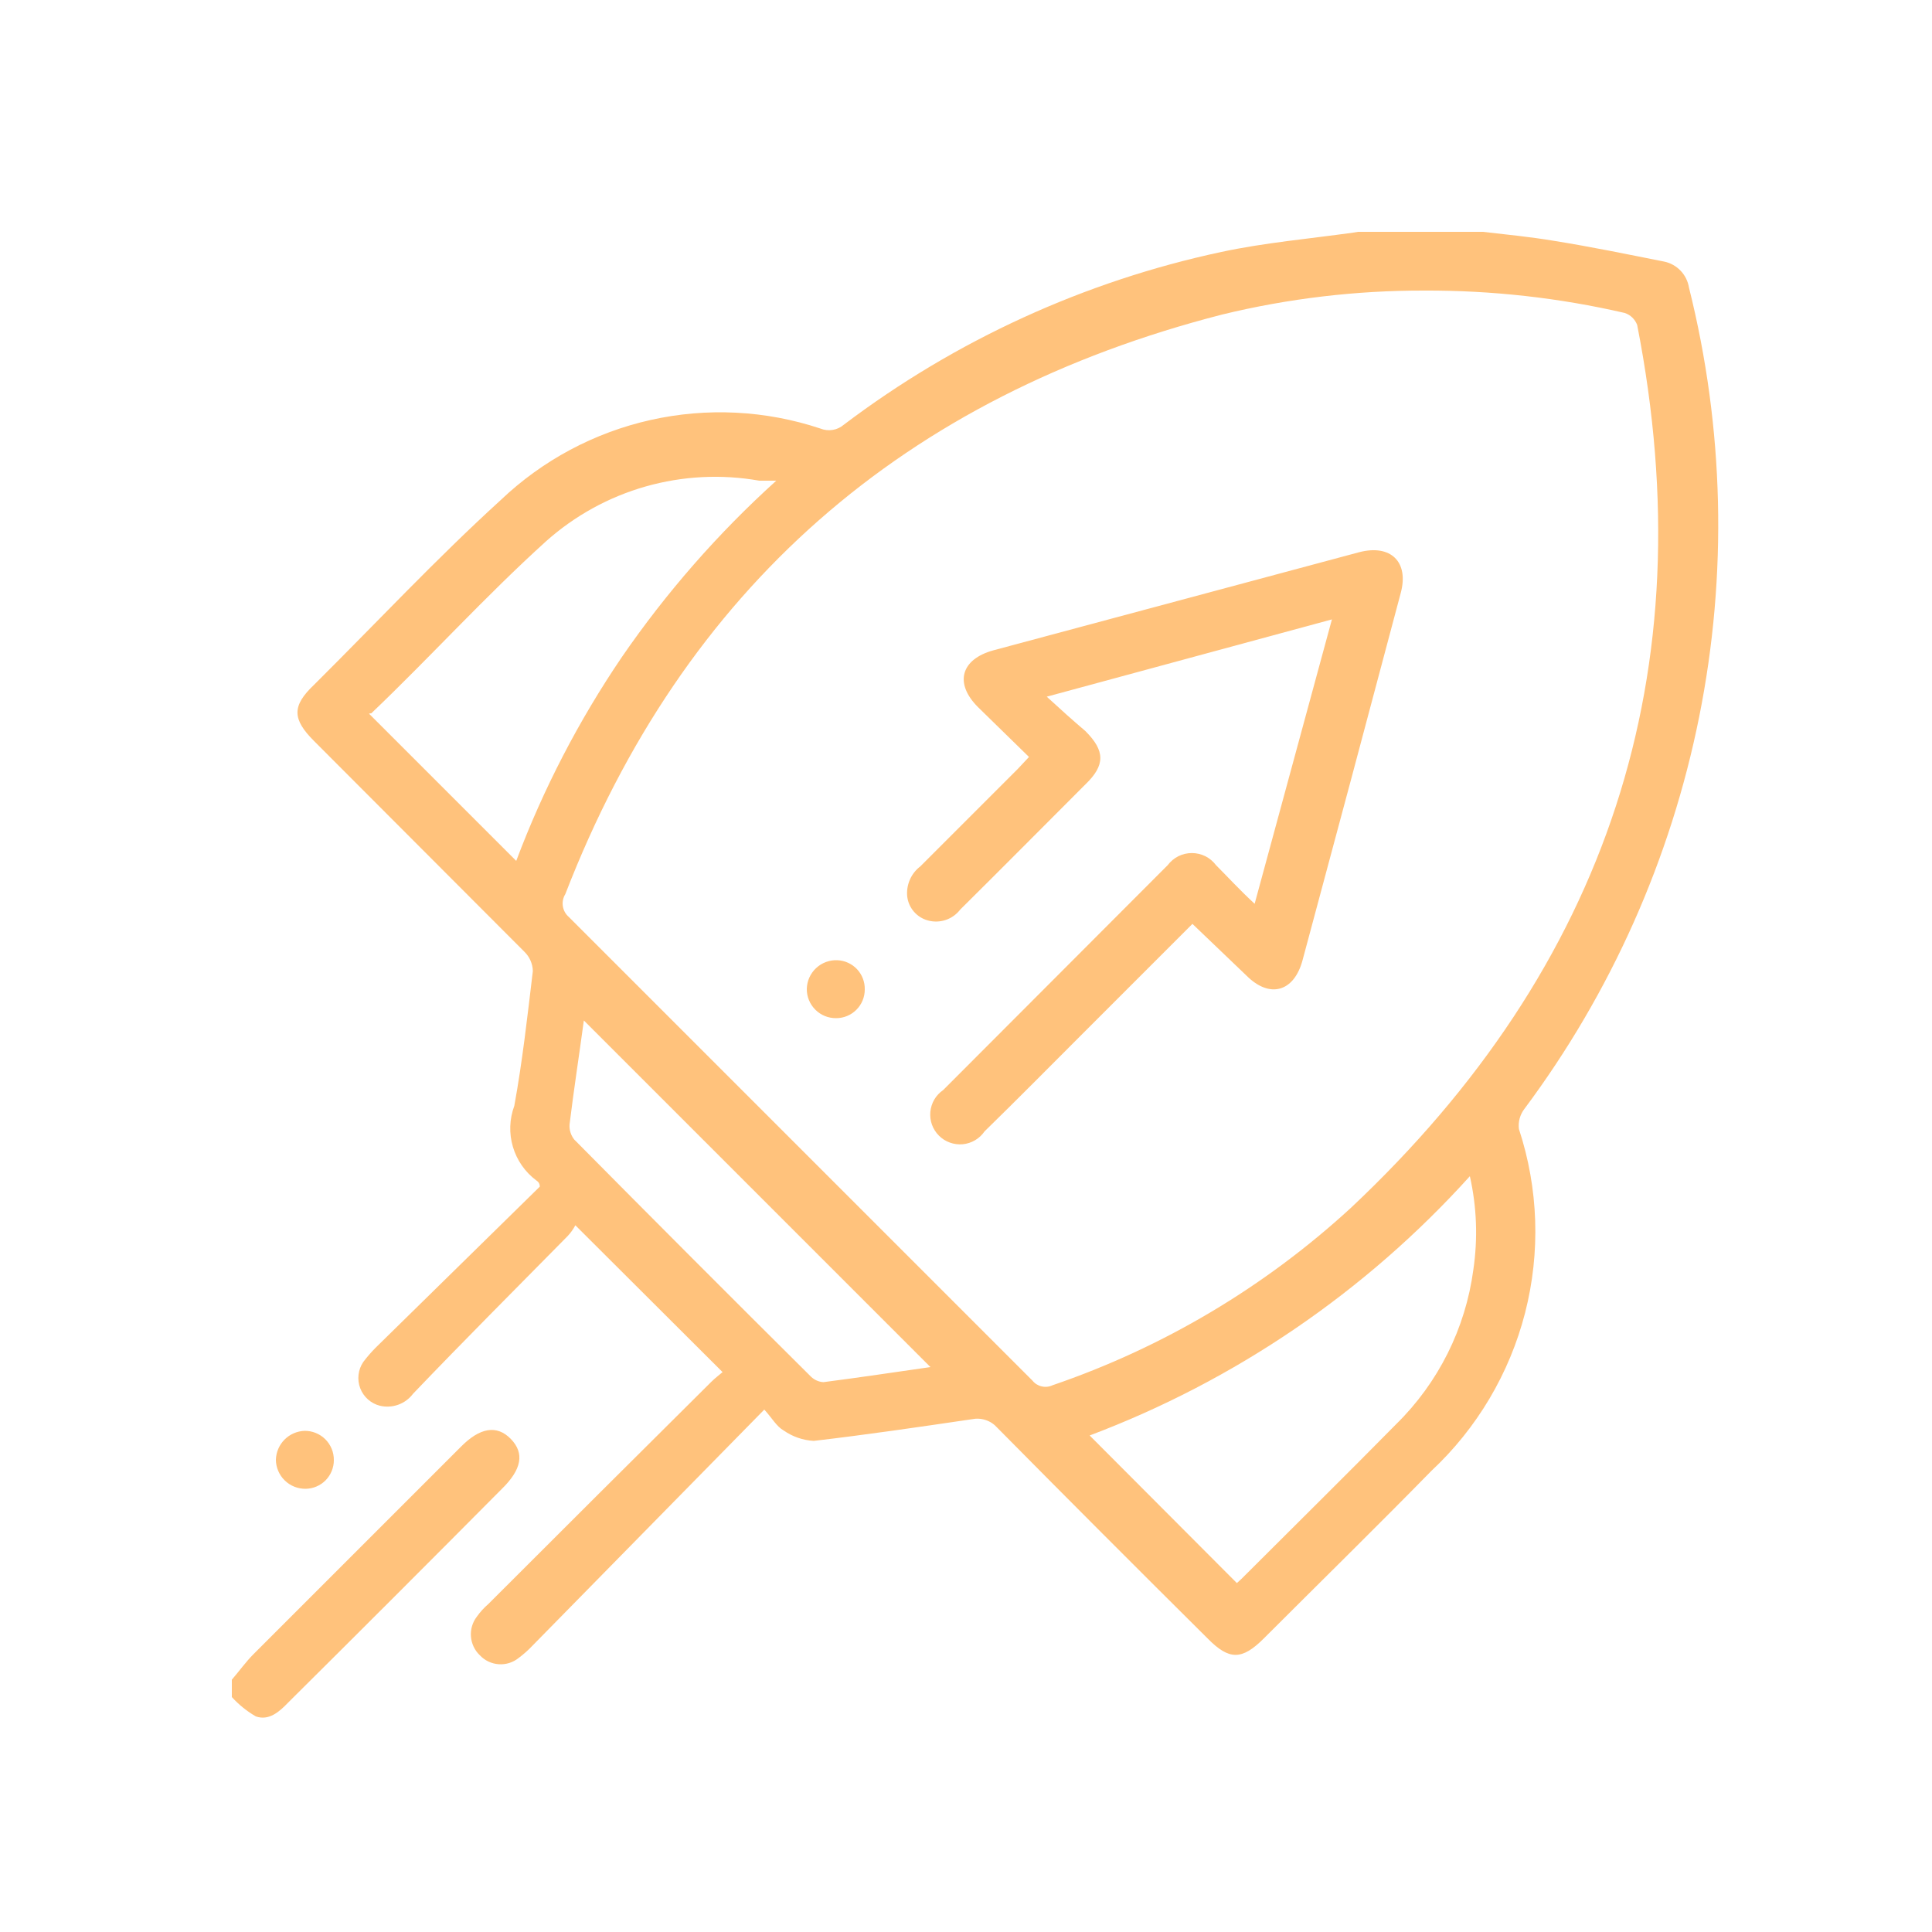 <?xml version="1.0" encoding="UTF-8"?> <svg xmlns="http://www.w3.org/2000/svg" width="50" height="50" viewBox="0 0 50 50" fill="none"><g clip-path="url(#clip0_2139_322)"><path d="M38.38 6C38.99 6.07 39.6 6.13 40.2 6.23C41.2 6.39 42.11 6.58 43.07 6.77C43.232 6.804 43.379 6.886 43.494 7.006C43.608 7.125 43.683 7.277 43.71 7.44C44.621 11.078 44.712 14.873 43.975 18.55C43.238 22.227 41.693 25.694 39.45 28.7C39.337 28.848 39.286 29.035 39.31 29.22C39.816 30.758 39.871 32.408 39.469 33.977C39.066 35.545 38.224 36.965 37.04 38.07C35.61 39.53 34.15 40.96 32.71 42.4C32.14 42.97 31.81 42.97 31.25 42.4C29.43 40.593 27.617 38.777 25.81 36.95C25.729 36.858 25.626 36.789 25.51 36.751C25.394 36.712 25.27 36.705 25.15 36.73C23.79 36.93 22.43 37.13 21.06 37.29C20.78 37.275 20.51 37.181 20.28 37.02C20.1 36.92 19.98 36.7 19.78 36.48L13.78 42.59C13.67 42.707 13.549 42.814 13.42 42.91C13.275 43.026 13.092 43.083 12.906 43.07C12.721 43.057 12.547 42.975 12.42 42.84C12.285 42.713 12.203 42.54 12.188 42.355C12.173 42.171 12.227 41.987 12.34 41.84C12.426 41.718 12.527 41.608 12.64 41.51C14.56 39.59 16.483 37.673 18.41 35.76C18.51 35.66 18.62 35.58 18.7 35.51L14.89 31.71C14.837 31.812 14.769 31.906 14.69 31.99C13.35 33.35 11.99 34.71 10.69 36.07C10.593 36.2 10.459 36.299 10.306 36.354C10.154 36.409 9.988 36.418 9.83 36.38C9.715 36.351 9.609 36.294 9.521 36.215C9.432 36.136 9.364 36.037 9.322 35.926C9.28 35.816 9.265 35.696 9.279 35.579C9.292 35.461 9.334 35.348 9.4 35.25C9.498 35.12 9.605 34.996 9.72 34.88L13.97 30.71C13.97 30.61 13.91 30.57 13.88 30.55C13.589 30.333 13.377 30.028 13.274 29.68C13.171 29.332 13.184 28.96 13.31 28.62C13.52 27.47 13.65 26.3 13.79 25.13C13.785 24.941 13.706 24.761 13.57 24.63L8.13 19.18C7.56 18.61 7.55 18.27 8.13 17.72C9.74 16.12 11.29 14.46 12.96 12.94C14.041 11.911 15.382 11.195 16.838 10.869C18.295 10.543 19.813 10.619 21.23 11.09C21.331 11.131 21.441 11.144 21.549 11.126C21.657 11.109 21.758 11.061 21.84 10.99C24.731 8.804 28.066 7.278 31.61 6.52C32.73 6.28 33.88 6.18 35.02 6.02L35.46 5.95L38.38 6ZM36.86 7.52C35.098 7.516 33.342 7.724 31.63 8.14C23.41 10.25 17.7 15.21 14.63 23.14C14.572 23.233 14.55 23.343 14.566 23.451C14.583 23.56 14.637 23.658 14.72 23.73C18.72 27.73 22.72 31.73 26.72 35.73C26.78 35.806 26.865 35.859 26.959 35.88C27.053 35.902 27.152 35.892 27.24 35.85C30.103 34.871 32.732 33.308 34.96 31.26C41.61 25.01 44.13 17.4 42.37 8.41C42.343 8.338 42.3 8.273 42.245 8.219C42.19 8.165 42.123 8.125 42.05 8.1C40.348 7.707 38.606 7.513 36.86 7.52ZM9.55 18.47L13.36 22.28C14.058 20.422 14.975 18.653 16.09 17.01C17.241 15.336 18.583 13.802 20.09 12.44H19.65C18.671 12.267 17.666 12.318 16.709 12.59C15.753 12.862 14.871 13.348 14.13 14.01C12.56 15.43 11.13 17.01 9.61 18.46C9.59 18.46 9.569 18.463 9.55 18.47ZM32.01 40.97L32.13 40.86C33.46 39.53 34.8 38.21 36.13 36.86C37.224 35.787 37.927 34.379 38.13 32.86C38.249 32.055 38.219 31.234 38.04 30.44C35.342 33.429 31.968 35.73 28.2 37.15L32.01 40.97ZM15.11 26.41C14.99 27.3 14.85 28.2 14.74 29.1C14.73 29.24 14.773 29.379 14.86 29.49C16.9 31.55 18.943 33.597 20.99 35.63C21.077 35.713 21.19 35.763 21.31 35.77C22.24 35.65 23.17 35.51 24.08 35.38L15.11 26.41Z" fill="#FFC27C"></path><path d="M6 43.47C6.19 43.25 6.36 43.01 6.56 42.81L11.92 37.45C12.42 36.94 12.86 36.87 13.22 37.24C13.58 37.61 13.5 38.03 12.99 38.53C11.15 40.383 9.307 42.227 7.46 44.06C7.23 44.3 6.96 44.54 6.62 44.42C6.389 44.286 6.18 44.117 6 43.92V43.47Z" fill="#FFC27C"></path><path d="M8.64 37.79C8.64 37.984 8.563 38.171 8.427 38.31C8.29 38.448 8.105 38.527 7.91 38.53C7.81 38.531 7.711 38.513 7.619 38.476C7.526 38.439 7.441 38.384 7.37 38.314C7.298 38.245 7.241 38.162 7.202 38.07C7.162 37.978 7.141 37.88 7.14 37.78C7.145 37.584 7.224 37.398 7.362 37.258C7.499 37.119 7.685 37.038 7.88 37.03C7.98 37.029 8.08 37.047 8.172 37.085C8.265 37.123 8.35 37.179 8.421 37.25C8.491 37.32 8.547 37.405 8.585 37.498C8.623 37.59 8.641 37.69 8.64 37.79Z" fill="#FFC27C"></path><path d="M30.86 23.91L28.01 26.76C27.17 27.6 26.33 28.45 25.48 29.28C25.416 29.374 25.332 29.452 25.235 29.509C25.137 29.567 25.028 29.602 24.916 29.613C24.803 29.623 24.689 29.609 24.583 29.57C24.476 29.532 24.38 29.471 24.299 29.39C24.219 29.31 24.158 29.214 24.119 29.107C24.081 29.001 24.067 28.887 24.077 28.774C24.088 28.662 24.123 28.552 24.18 28.455C24.238 28.357 24.316 28.274 24.41 28.21L30.22 22.39C30.293 22.293 30.387 22.214 30.495 22.159C30.604 22.105 30.724 22.077 30.845 22.077C30.966 22.077 31.086 22.105 31.195 22.159C31.303 22.214 31.397 22.293 31.47 22.39C31.78 22.7 32.07 23.02 32.47 23.39L34.47 16.03L27.09 18.03C27.46 18.37 27.76 18.64 28.09 18.92C28.6 19.43 28.61 19.8 28.09 20.3C27.01 21.38 25.93 22.47 24.85 23.54C24.754 23.665 24.623 23.759 24.473 23.809C24.323 23.859 24.162 23.863 24.01 23.82C23.871 23.782 23.747 23.703 23.653 23.595C23.558 23.486 23.498 23.352 23.48 23.21C23.463 23.06 23.486 22.909 23.546 22.77C23.605 22.631 23.7 22.511 23.82 22.42L26.34 19.9L26.63 19.59L25.31 18.3C24.69 17.68 24.87 17.06 25.71 16.83L35.18 14.29C35.99 14.08 36.47 14.54 36.25 15.35C35.41 18.517 34.563 21.683 33.71 24.85C33.49 25.67 32.86 25.85 32.26 25.25L30.86 23.91Z" fill="#FFC27C"></path><path d="M22.38 25.61C22.38 25.806 22.302 25.994 22.163 26.133C22.024 26.272 21.836 26.35 21.64 26.35C21.54 26.351 21.44 26.332 21.348 26.295C21.255 26.257 21.17 26.201 21.1 26.13C21.029 26.059 20.973 25.975 20.935 25.882C20.897 25.79 20.879 25.69 20.88 25.59C20.883 25.489 20.905 25.39 20.946 25.298C20.988 25.206 21.047 25.123 21.12 25.055C21.194 24.986 21.28 24.932 21.375 24.897C21.469 24.862 21.569 24.846 21.67 24.85C21.864 24.858 22.048 24.942 22.181 25.084C22.314 25.227 22.385 25.415 22.38 25.61Z" fill="#FFC27C"></path></g><defs><clipPath id="clip0_2139_322"><rect width="38.47" height="38.47" fill="white" transform="translate(6 6)"></rect></clipPath></defs></svg> 